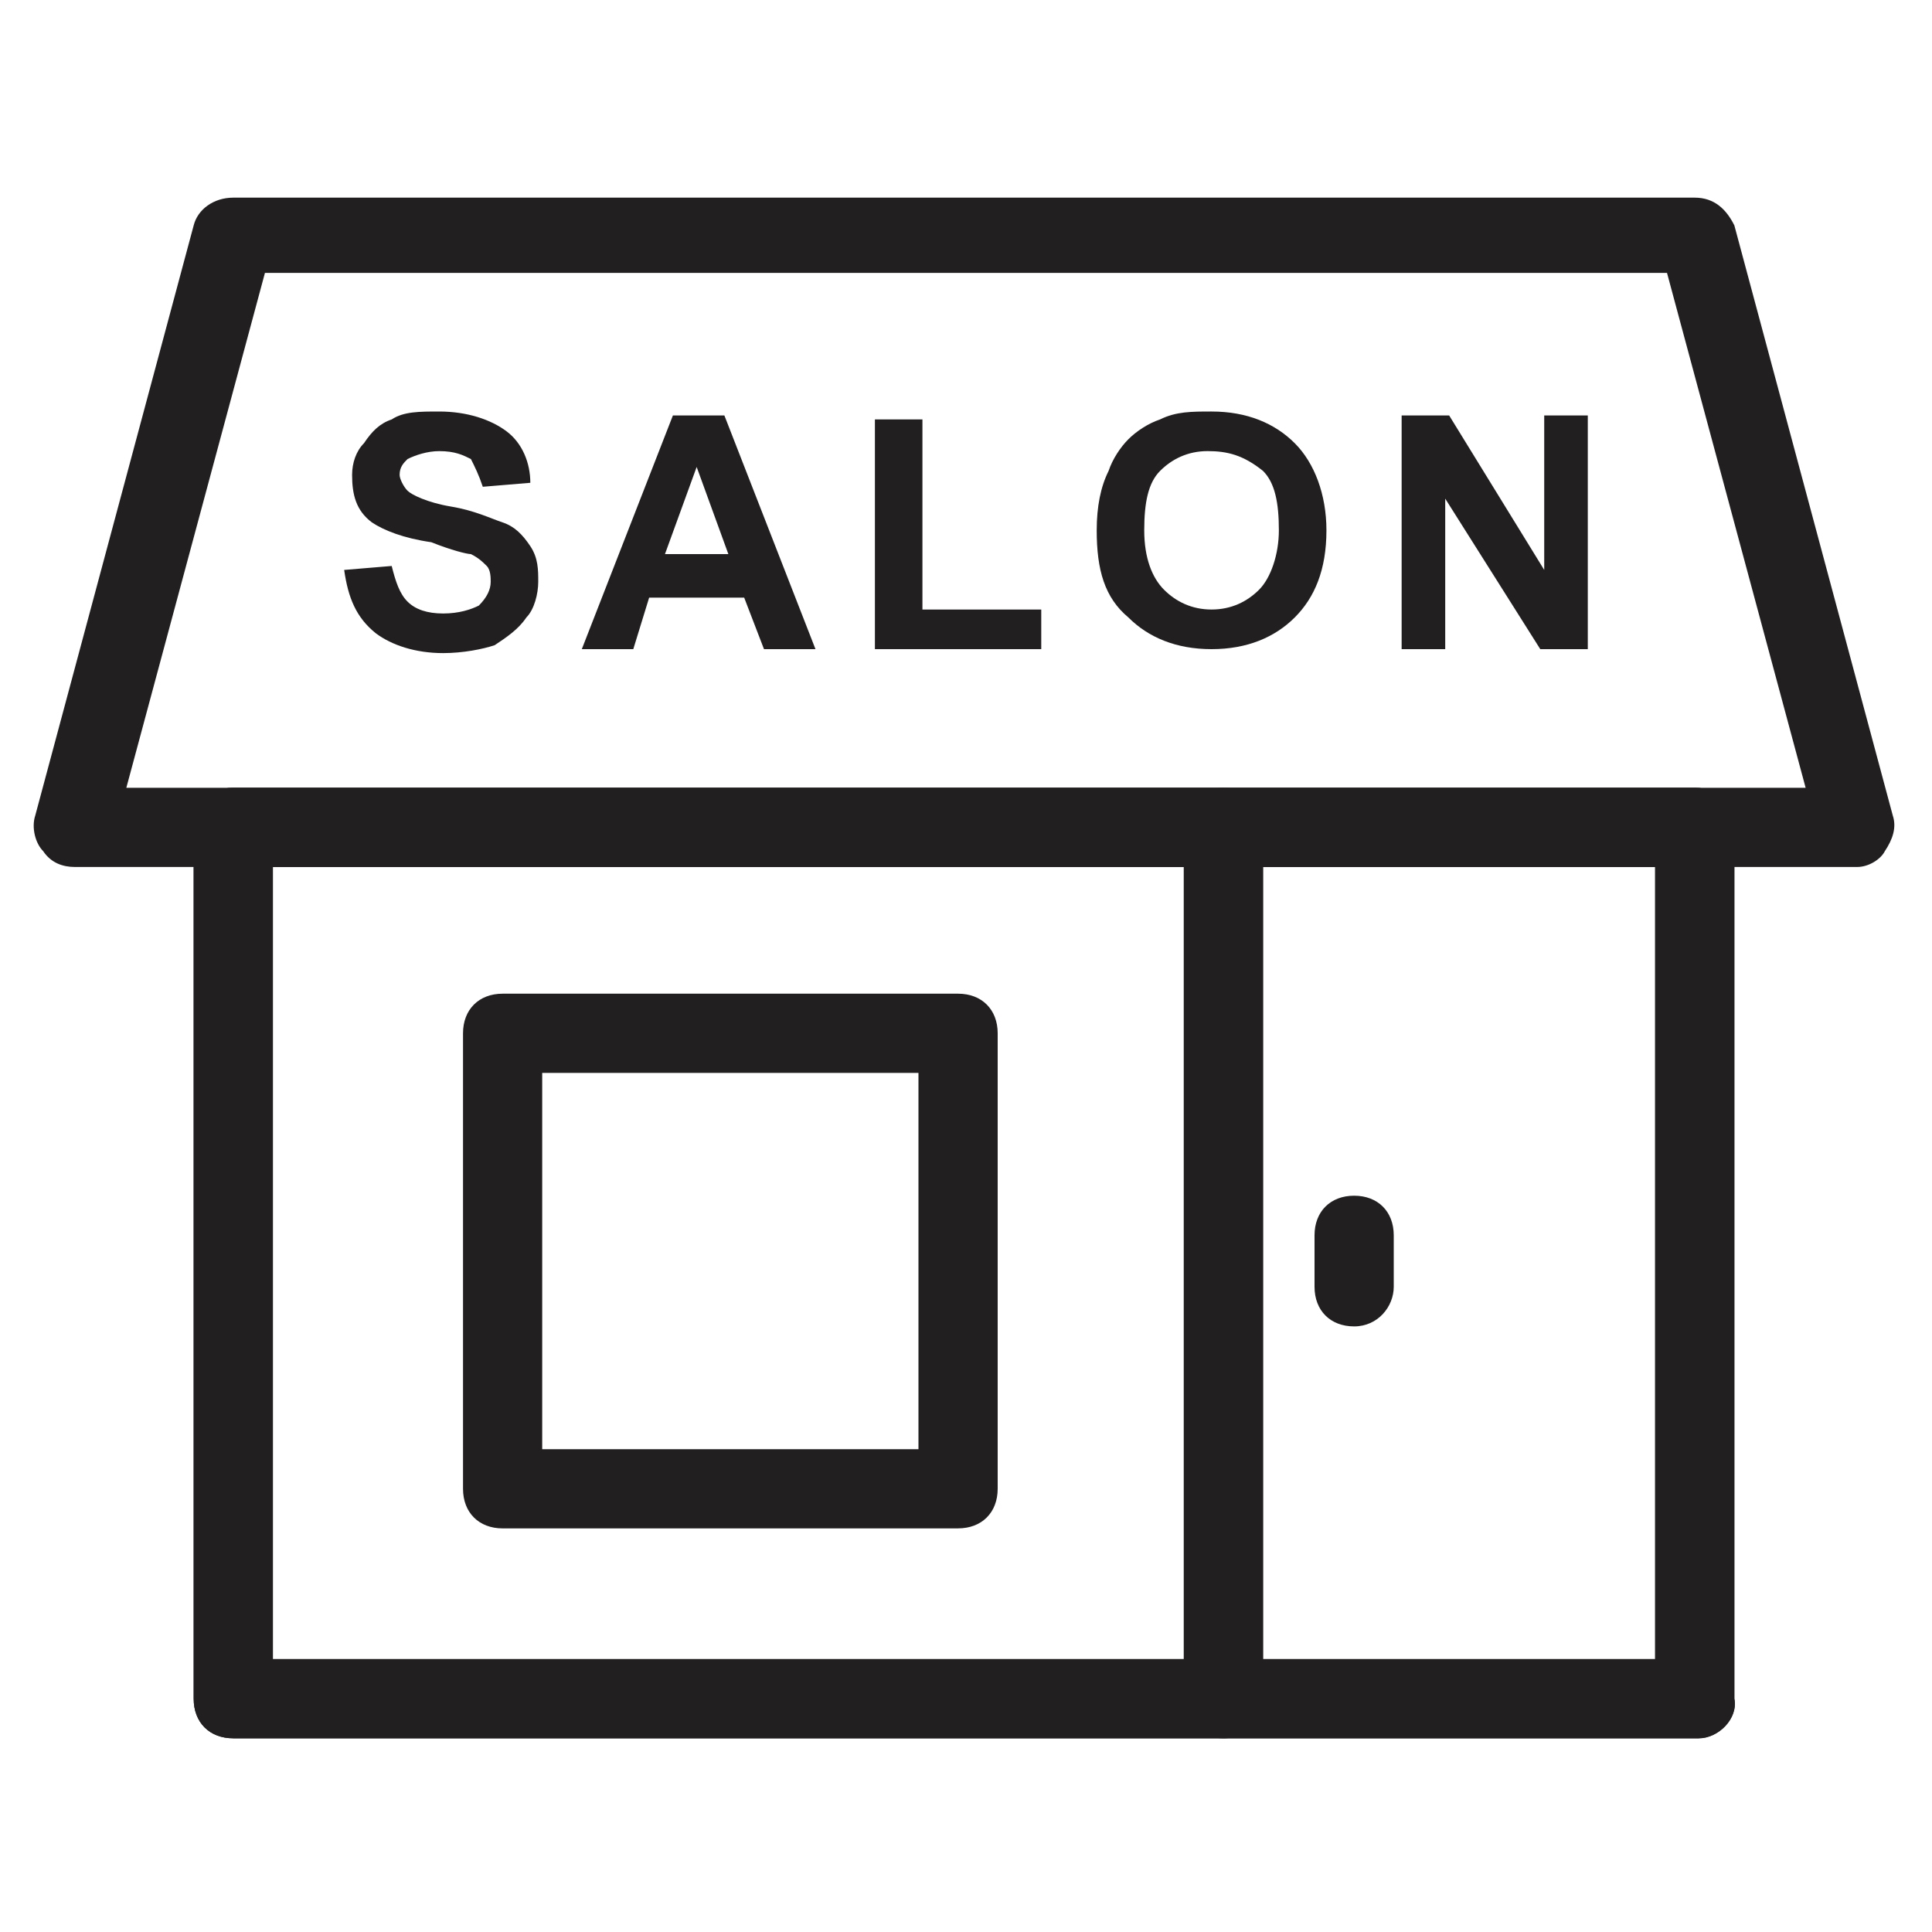 <?xml version="1.0" encoding="UTF-8"?>
<!-- Uploaded to: ICON Repo, www.svgrepo.com, Generator: ICON Repo Mixer Tools -->
<svg width="800px" height="800px" version="1.1" viewBox="144 144 512 512" xmlns="http://www.w3.org/2000/svg">
 <g fill="#221f20">
  <path d="m594.18 604.67h-388.36c-6.297 0-10.496-4.199-10.496-10.496v-230.91c0-6.297 4.199-10.496 10.496-10.496h387.3c6.297 0 10.496 4.199 10.496 10.496v230.91c1.051 5.246-4.199 10.496-9.445 10.496zm-377.86-20.992h366.31v-209.92h-366.31z"/>
  <path d="m636.16 373.76h-472.32c-3.148 0-6.297-1.051-8.398-4.199-2.098-2.098-3.148-6.297-2.098-9.445l41.984-156.39c1.051-4.199 5.246-7.348 10.496-7.348h387.3c5.246 0 8.398 3.148 10.496 7.348l41.984 156.39c1.051 3.148 0 6.297-2.098 9.445-1.055 2.102-4.203 4.199-7.352 4.199zm-458.68-20.992h445.03l-36.738-136.45h-371.56z"/>
  <path d="m468.22 604.67h-262.4c-6.297 0-10.496-4.199-10.496-10.496v-230.91c0-6.297 4.199-10.496 10.496-10.496h262.4c6.297 0 10.496 4.199 10.496 10.496v230.91c0 5.246-4.199 10.496-10.496 10.496zm-251.91-20.992h241.41v-209.92h-241.41z"/>
  <path d="m594.18 604.67h-125.95c-6.297 0-10.496-4.199-10.496-10.496v-230.91c0-6.297 4.199-10.496 10.496-10.496h124.9c6.297 0 10.496 4.199 10.496 10.496v230.91c1.051 5.246-4.199 10.496-9.445 10.496zm-115.46-20.992h103.91v-209.92h-103.91z"/>
  <path d="m397.9 549.04h-120.7c-6.297 0-10.496-4.199-10.496-10.496v-120.71c0-6.297 4.199-10.496 10.496-10.496h120.7c6.297 0 10.496 4.199 10.496 10.496v120.7c0 6.301-4.199 10.5-10.496 10.5zm-110.21-20.992h99.711v-99.711h-99.711z"/>
  <path d="m502.86 495.51c-6.297 0-10.496-4.199-10.496-10.496v-13.645c0-6.297 4.199-10.496 10.496-10.496s10.496 4.199 10.496 10.496v13.645c0 5.25-4.199 10.496-10.496 10.496z"/>
  <path d="m235.21 295.04 12.594-1.051c1.051 4.199 2.098 7.348 4.199 9.445 2.098 2.098 5.246 3.148 9.445 3.148s7.348-1.051 9.445-2.098c2.098-2.098 3.148-4.199 3.148-6.297 0-1.051 0-3.148-1.051-4.199-1.051-1.051-2.098-2.098-4.199-3.148-1.051 0-5.246-1.051-10.496-3.148-7.344-1.051-12.59-3.148-15.738-5.25-4.199-3.148-5.246-7.348-5.246-12.594 0-3.148 1.051-6.297 3.148-8.398 2.098-3.148 4.199-5.246 7.348-6.297 3.144-2.098 7.344-2.098 12.594-2.098 7.348 0 13.645 2.098 17.844 5.246 4.199 3.148 6.297 8.398 6.297 13.645l-12.594 1.051c-1.051-3.148-2.098-5.246-3.148-7.348-2.098-1.051-4.199-2.098-8.398-2.098-3.148 0-6.297 1.051-8.398 2.098-1.051 1.051-2.098 2.098-2.098 4.199 0 1.051 1.051 3.148 2.098 4.199 1.051 1.051 5.246 3.148 11.547 4.199 6.297 1.051 10.496 3.148 13.645 4.199 3.148 1.051 5.246 3.148 7.348 6.297 2.098 3.148 2.098 6.297 2.098 9.445s-1.051 7.348-3.148 9.445c-2.098 3.148-5.246 5.246-8.398 7.348-3.148 1.051-8.398 2.098-13.645 2.098-7.348 0-13.645-2.098-17.844-5.246-5.246-4.199-7.344-9.445-8.395-16.793z"/>
  <path d="m360.11 316.03h-13.645l-5.246-13.645h-25.191l-4.199 13.645h-13.645l24.141-61.926h13.645zm-23.09-25.191-8.398-23.09-8.398 23.09z"/>
  <path d="m375.86 316.03v-60.879h12.594v50.383h31.488v10.496z"/>
  <path d="m434.64 284.54c0-6.297 1.051-11.547 3.148-15.742 1.051-3.148 3.148-6.297 5.246-8.398 2.098-2.098 5.246-4.199 8.398-5.246 4.199-2.098 8.398-2.098 13.645-2.098 9.445 0 16.793 3.148 22.043 8.398 5.246 5.246 8.398 13.645 8.398 23.09 0 10.496-3.148 17.844-8.398 23.09-5.246 5.246-12.594 8.398-22.043 8.398-9.445 0-16.793-3.148-22.043-8.398-6.297-5.25-8.395-12.598-8.395-23.094zm12.594 0c0 7.348 2.098 12.594 5.246 15.742 3.148 3.148 7.348 5.246 12.594 5.246 5.246 0 9.445-2.098 12.594-5.246 3.148-3.148 5.246-9.445 5.246-15.742 0-7.348-1.051-12.594-4.199-15.742-5.238-4.199-9.438-5.25-14.688-5.25-5.246 0-9.445 2.098-12.594 5.246-3.148 3.148-4.199 8.398-4.199 15.746z"/>
  <path d="m515.45 316.03v-61.926h12.594l25.191 40.934v-40.934h11.547v61.926h-12.594l-25.191-39.887v39.887z"/>
 </g>
</svg>